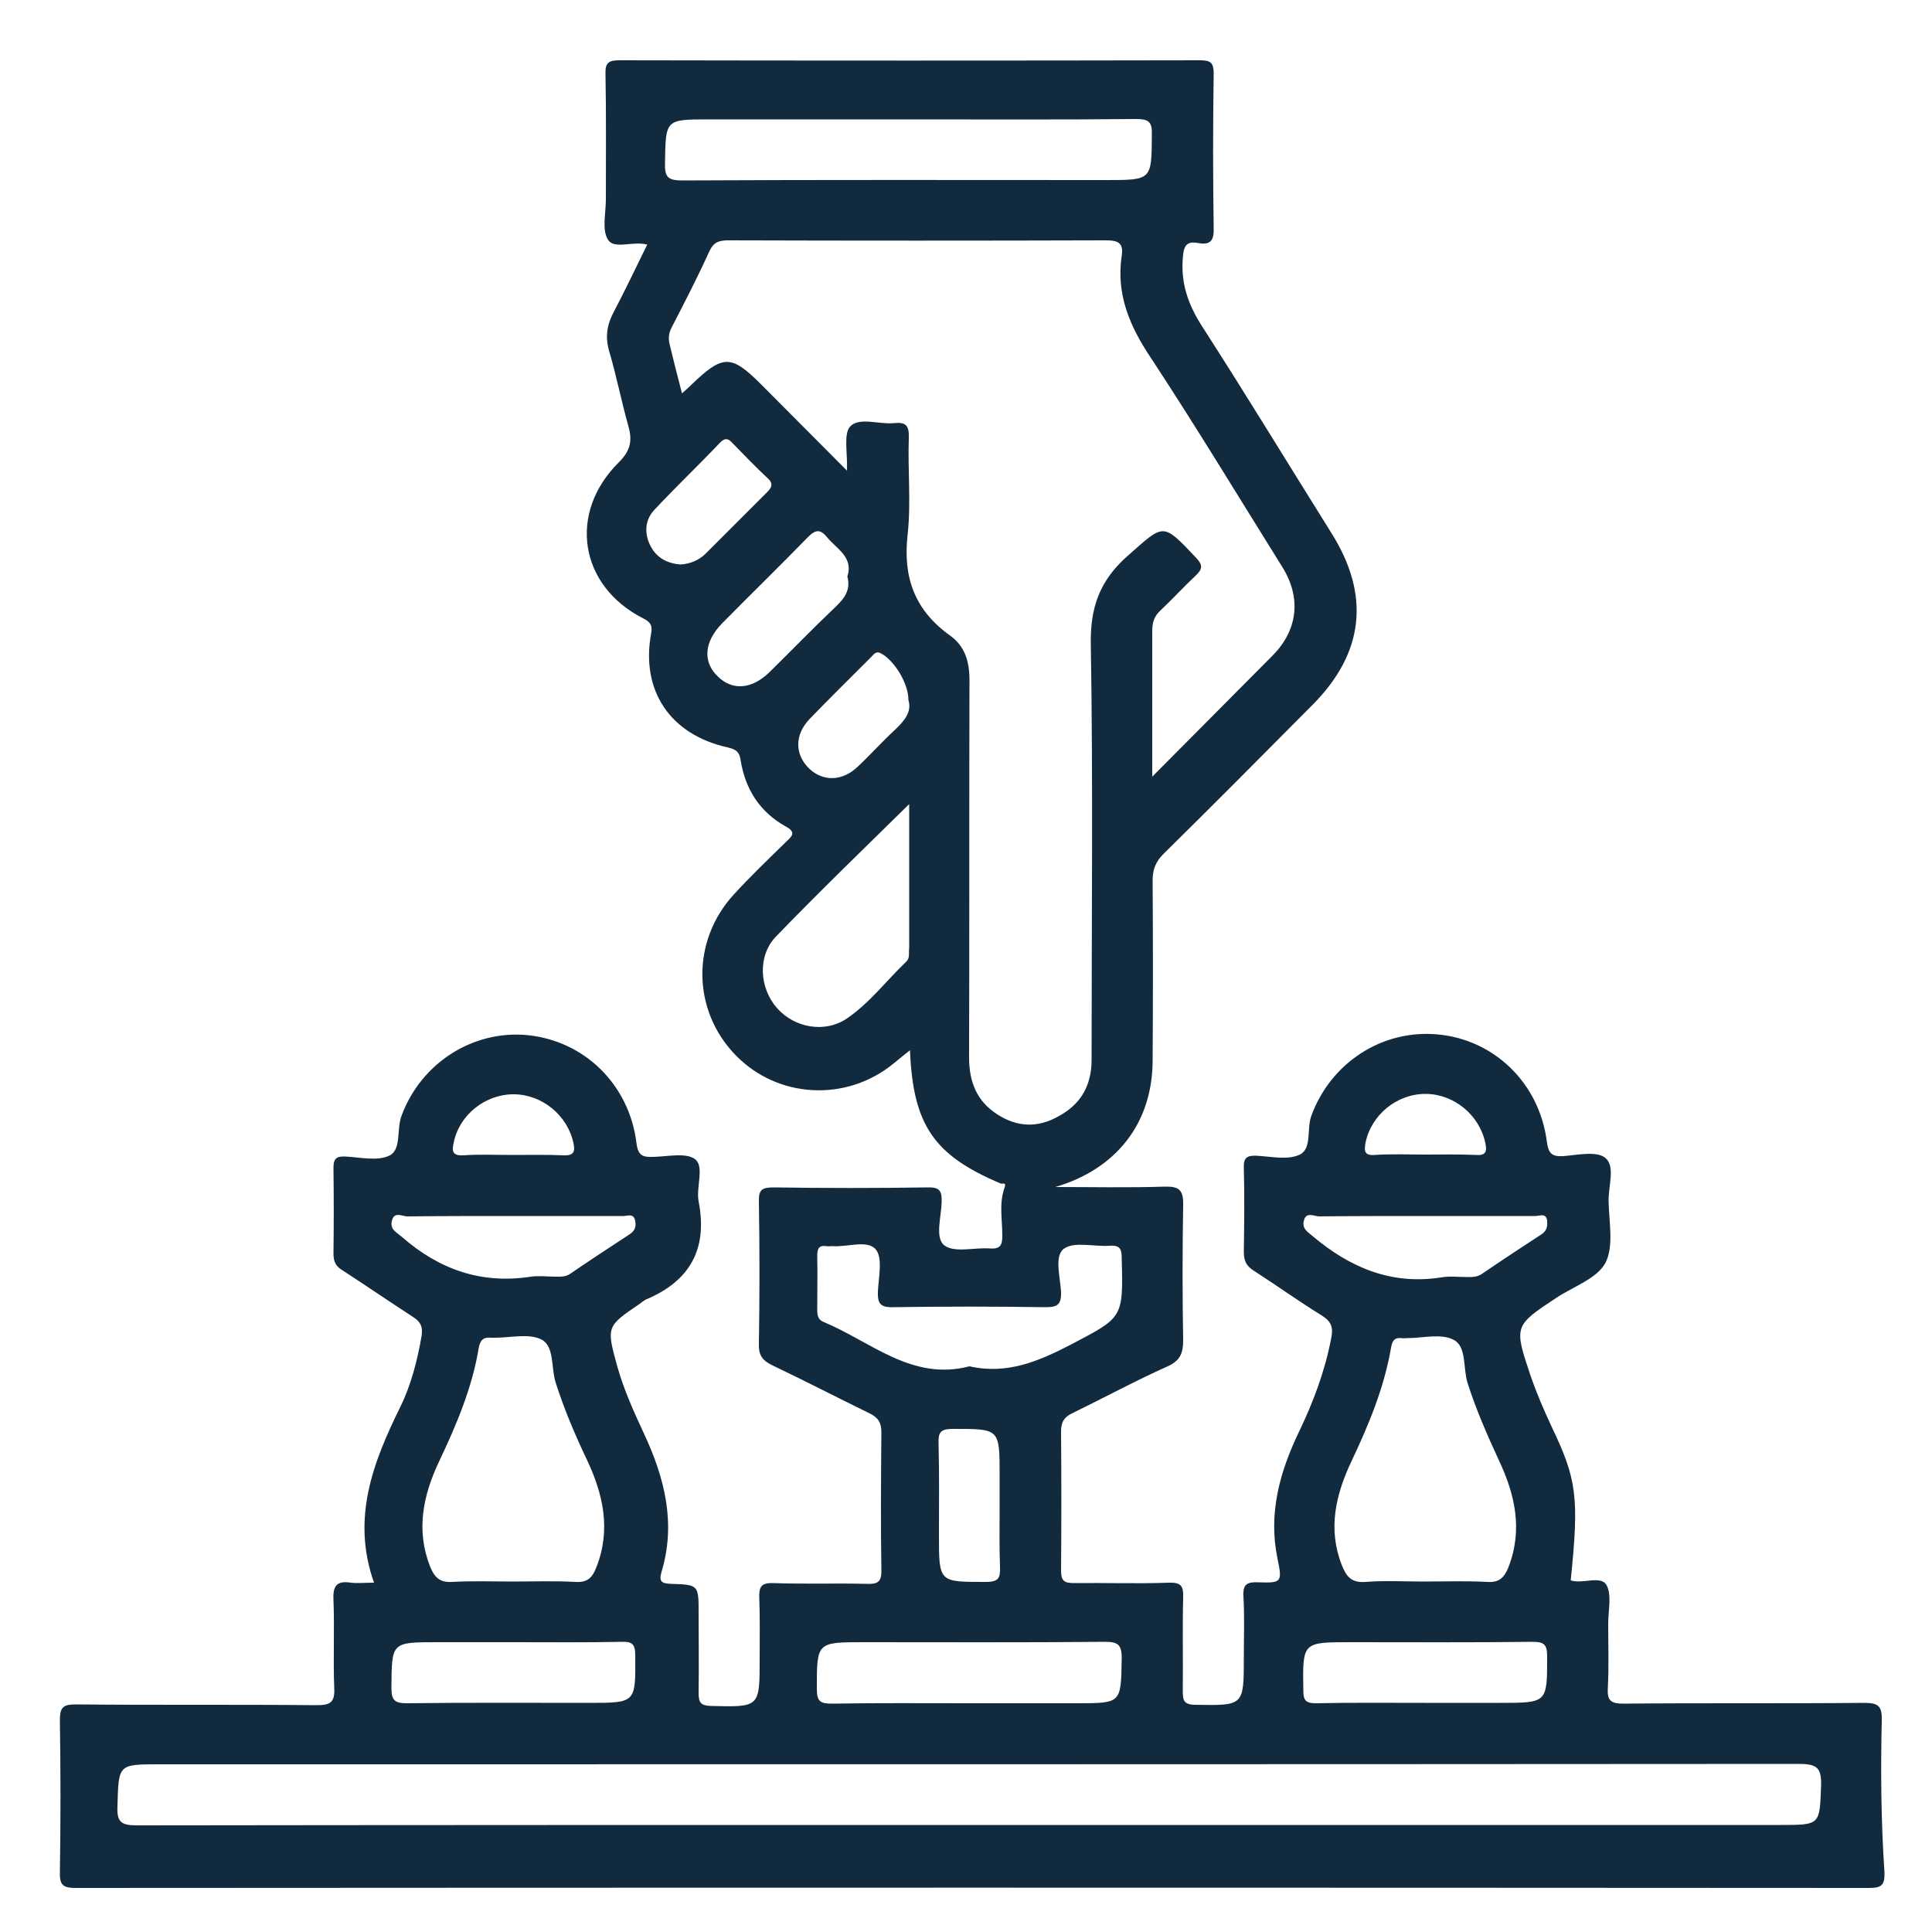 <?xml version="1.0" encoding="utf-8"?>
<!-- Generator: Adobe Illustrator 25.4.1, SVG Export Plug-In . SVG Version: 6.00 Build 0)  -->
<svg version="1.1" id="Capa_1" xmlns="http://www.w3.org/2000/svg" xmlns:xlink="http://www.w3.org/1999/xlink" x="0px" y="0px"
	 viewBox="0 0 500 500" style="enable-background:new 0 0 500 500;" xml:space="preserve">
<style type="text/css">
	.st0{fill:#122A3D;}
</style>
<path class="st0" d="M487,445.3c0.1-3.7-0.8-4.6-4.5-4.6c-20.8,0.2-41.6,0-62.4,0.2c-3.2,0-4.2-0.8-4-4c0.3-5.6,0.1-11.2,0.1-16.7
	c0-3.4,1-7.6-0.5-10.1c-1.6-2.4-6.1-0.1-9.2-1.1c2.2-21.6,1.6-26.1-5-39.9c-2-4.3-3.9-8.7-5.4-13.1c-4.3-12.8-4.3-12.9,6.8-20.2
	c4.4-2.9,10.4-4.9,12.6-9c2.2-4.3,0.9-10.6,0.8-15.9c-0.1-3.9,1.8-9-0.8-11.2c-2.2-1.9-7.2-0.8-10.9-0.5c-3.1,0.2-3.9-0.8-4.3-3.9
	c-2-15.1-13.7-26.3-28.3-27.6c-14.4-1.3-27.6,7.4-32.6,21c-1.3,3.4,0.2,8.5-3,10.1c-3.1,1.5-7.4,0.5-11.2,0.3
	c-2.5-0.1-3.4,0.5-3.3,3.2c0.2,7.2,0.1,14.5,0,21.7c0,2.2,0.6,3.6,2.5,4.8c5.9,3.8,11.6,7.9,17.6,11.6c2.6,1.6,3.1,3.2,2.5,6
	c-1.6,8.4-4.6,16.4-8.3,24.1c-5,10.4-8,21.1-5.6,32.8c1.3,6.2,1.1,6.4-5,6.2c-2.9-0.1-4,0.5-3.8,3.7c0.3,5.2,0.1,10.5,0.1,15.8
	c0,12.5,0,12.4-12.5,12.2c-3.1,0-3.3-1.2-3.3-3.7c0.1-8-0.1-16.1,0.1-24.1c0.1-3-0.6-3.9-3.7-3.8c-8.2,0.3-16.4,0-24.6,0.1
	c-2.5,0-3.3-0.6-3.3-3.2c0.1-12,0.1-24,0-36c0-2.5,0.8-3.8,3-4.8c8.2-4,16.3-8.4,24.6-12.1c3.3-1.5,4-3.5,4-6.7
	c-0.2-11.7-0.2-23.3,0-35c0.1-3.9-1-4.9-4.8-4.8c-9.4,0.3-18.9,0.1-28.3,0.1c15.7-4.6,25.1-16.4,25.2-32.6c0.1-15.6,0.1-31.2,0-46.8
	c0-2.8,0.8-4.8,2.8-6.8c13-12.8,25.8-25.7,38.6-38.6c13.3-13.4,15-28.3,4.9-44.4c-11.2-17.9-22.2-36-33.6-53.7
	c-3.5-5.5-5.4-10.9-4.9-17.4c0.2-3.1,0.8-4.6,4-4c3.2,0.6,4.1-0.7,4-3.9c-0.2-13.3-0.2-26.6,0-39.9c0-2.8-0.7-3.5-3.5-3.5
	c-50.1,0.1-100.3,0.1-150.4,0c-2.7,0-3.6,0.7-3.5,3.5c0.2,10.8,0.1,21.7,0.1,32.5c0,3.6-1.1,8,0.6,10.5c1.6,2.5,6.4,0.2,10.1,1.2
	c-2.9,5.9-5.7,11.8-8.7,17.5c-1.7,3.2-2.2,6.3-1.2,9.9c1.9,6.4,3.2,13.1,5,19.5c1.1,3.8,0.6,6.4-2.4,9.4
	c-13.3,13.1-10.3,32,6.2,40.4c2,1,2.5,1.9,2.1,4c-2.7,14.8,5,26.1,19.7,29.4c2.2,0.5,3.2,1.1,3.5,3.5c1.2,7.3,4.9,13.2,11.5,16.9
	c3,1.6,1.8,2.6,0.2,4.1c-4.6,4.5-9.2,8.9-13.5,13.6c-11,12-10.8,29.9,0.4,41.5c10.9,11.3,28.7,12.3,41,2.2c1.3-1.1,2.6-2.1,4.2-3.4
	c0.8,19.4,6.2,27.2,23.5,34.5c0.4,0.2,1.5-0.5,1,1c-1.5,4.1-0.6,8.3-0.6,12.5c0,2.4-0.5,3.5-3.2,3.3c-4-0.3-9.2,1.2-11.8-0.8
	c-2.5-1.9-0.8-7.4-0.7-11.2c0.1-3-0.6-3.9-3.7-3.8c-13.3,0.2-26.5,0.2-39.8,0c-3,0-3.9,0.6-3.8,3.7c0.2,12.3,0.2,24.6,0,36.9
	c-0.1,3,1.1,4.3,3.6,5.5c8.4,4,16.7,8.3,25.1,12.4c2.2,1.1,3,2.4,3,4.9c-0.1,11.8-0.2,23.6,0,35.5c0.1,3.2-0.9,3.8-3.8,3.7
	c-8-0.2-16.1,0.1-24.1-0.2c-3.2-0.1-3.8,0.9-3.7,3.9c0.2,5.2,0.1,10.5,0.1,15.8c0,12.5,0,12.4-12.6,12.1c-2.7-0.1-3.2-0.9-3.2-3.4
	c0.1-6.9,0-13.8,0-20.7c0-7.2,0-7.3-7.2-7.5c-2.5-0.1-3.1-0.7-2.4-3.1c3.8-12.6,0.8-24.3-4.5-35.7c-2.6-5.6-5.2-11.3-6.9-17.3
	c-2.9-10.5-2.9-10.5,5.8-16.4c0.5-0.4,1-0.8,1.6-1.1c11.4-4.8,16-13.1,13.6-25.4c-0.7-3.6,1.5-8.8-0.8-10.8
	c-2.2-1.9-7.1-0.8-10.9-0.7c-2.8,0.1-4-0.3-4.4-3.7c-1.9-15.1-13.5-26.3-28.1-27.8c-14.3-1.4-27.7,7.3-32.7,20.9
	c-1.3,3.5,0,8.6-3,10.2c-3.1,1.6-7.7,0.5-11.6,0.3c-2.4-0.1-3,0.7-3,3c0.1,7.4,0.1,14.8,0,22.2c0,2.1,0.7,3.3,2.4,4.3
	c6,3.9,12,8,18,11.9c2.1,1.3,2.8,2.6,2.4,5.1c-1.1,6.3-2.7,12.6-5.5,18.3c-7.1,14.4-12.7,28.9-6.8,45.5c-2.5,0-4.3,0.2-6,0
	c-3.7-0.6-4.7,0.9-4.5,4.5c0.3,7.5-0.1,15.1,0.2,22.7c0.2,3.8-1,4.5-4.6,4.5c-20.8-0.2-41.6,0-62.4-0.2c-3.3,0-4,0.9-4,4.1
	c0.2,13.1,0.2,26.3,0,39.4c-0.1,3.3,0.9,4,4.1,4c154.7-0.1,309.4-0.1,464.1,0c3.2,0,4.1-0.7,4-4C486.8,471.2,486.7,458.2,487,445.3z
	 M353.4,295.7c1.5-7.2,8.1-12.6,15.5-12.6c7.4,0,14,5.5,15.5,12.7c0.5,2.3,0.1,3.3-2.5,3.1c-4.4-0.2-8.8-0.1-13.3-0.1
	c-4.3,0-8.5-0.2-12.8,0.1C353.1,299.1,353,297.9,353.4,295.7z M339.7,319.9c-1.3-1.1-2.7-1.9-2.3-3.8c0.5-2.7,2.7-1.3,4-1.3
	c9.2-0.1,18.3-0.1,27.5-0.1c9.5,0,19,0,28.5,0c1.1,0,2.8-0.9,3,1.3c0.1,1.4-0.1,2.5-1.4,3.4c-5.2,3.4-10.4,6.8-15.5,10.3
	c-1.2,0.8-2.4,0.8-3.7,0.8c-2.3,0-4.6-0.3-6.9,0.1C360,332.6,349.3,328,339.7,319.9z M390.3,405.8c-1.1,2.6-2.4,3.8-5.4,3.6
	c-5.6-0.3-11.1-0.1-16.7-0.1c-4.9,0-9.9-0.3-14.7,0.1c-3.8,0.3-5.1-1.4-6.3-4.5c-3.6-9.3-1.5-18.1,2.5-26.6
	c4.5-9.5,8.5-19.1,10.3-29.5c0.3-1.8,0.9-2.7,2.7-2.5c0.5,0.1,1,0,1.5,0c4.1,0,8.9-1.3,12.1,0.5c3.3,1.8,2.3,7.3,3.5,11.1
	c2.2,6.9,5.1,13.5,8.1,20C392.1,386.8,394.2,396,390.3,405.8z M349.4,425c15.7,0,31.5,0.1,47.2-0.1c2.9,0,3.8,0.6,3.8,3.7
	c0,12.1,0.1,12.1-12.1,12.1c-6.6,0-13.1,0-19.7,0c-9.3,0-18.7-0.1-28,0.1c-2.5,0-3.3-0.6-3.3-3.2C337.1,425,337,425,349.4,425z
	 M183.5,30.9c17.2,0,34.4,0,51.6,0c19.7,0,39.3,0.1,59-0.1c3.2,0,4.1,0.8,4,4c-0.1,11.8,0.1,11.8-11.9,11.8
	c-36.5,0-73.1-0.1-109.6,0.1c-3.7,0-4.6-0.8-4.5-4.5C172.3,30.9,172.1,30.9,183.5,30.9z M176.1,146.1c-3.4-0.3-6.2-1.7-7.8-4.9
	c-1.6-3.2-1.4-6.6,1-9.2c5.6-6,11.5-11.6,17.1-17.5c1.3-1.3,2.1-1,3.2,0.2c3,3.1,5.9,6.1,9,9c1.8,1.6,1,2.6-0.3,3.9
	c-5.2,5.2-10.4,10.4-15.6,15.6C180.9,145,178.7,145.9,176.1,146.1z M199.2,173.9c-4.6,4.5-9.6,4.9-13.4,1.2c-4-3.8-3.6-9,1.1-13.8
	c7.4-7.5,14.9-14.8,22.2-22.3c2-2,3.2-2.1,5,0.1c2.5,3,6.8,5.1,5.2,10.1c0.9,3.4-0.7,5.6-3,7.8C210.5,162.5,204.9,168.3,199.2,173.9
	z M234.5,248.9c-5.1,4.9-9.4,10.6-15.2,14.6c-5.8,4-13.7,2.5-18.2-2.6c-4.6-5.2-5.1-13.5-0.3-18.5c11.1-11.5,22.6-22.6,34.5-34.3
	c0,12.8,0,24.9,0,37.1C235.1,246.5,235.6,247.9,234.5,248.9z M231.8,188.7c-3.4,3.1-6.4,6.5-9.8,9.7c-4.1,3.9-9.1,3.9-12.7,0.4
	c-3.6-3.6-3.7-8.6,0.2-12.7c5.2-5.4,10.6-10.7,15.9-16c0.8-0.8,1.3-1.8,2.8-0.9c3.3,1.9,6.9,7.6,6.9,12
	C236,184.1,234.2,186.4,231.8,188.7z M258.1,288.4c-5.3-3.4-7.3-8.4-7.3-14.7c0.1-32.5,0-65,0.1-97.6c0-4.8-1.1-8.8-5-11.6
	c-9.1-6.5-12.3-15-11-26.2c0.9-8.3,0-16.7,0.3-25.1c0.1-3.2-0.9-4-3.8-3.7c-3.9,0.4-8.9-1.6-11.3,0.8c-1.9,1.9-0.7,7-0.9,11.5
	c-7.8-7.8-15-15.1-22.2-22.3c-7.8-7.8-9.9-7.8-18.1,0.1c-0.7,0.7-1.4,1.3-2.4,2.2c-1.2-4.5-2.2-8.6-3.2-12.7
	c-0.4-1.7-0.2-3.1,0.7-4.7c3.3-6.4,6.6-12.8,9.6-19.4c1.1-2.4,2.6-2.8,4.9-2.8c32.6,0.1,65.2,0.1,97.8,0c3.2,0,4.5,0.8,4,4
	c-1.5,10,2.1,18.3,7.6,26.5c11.7,17.8,22.7,36,34,54.1c4.9,7.9,4,16.2-2.5,22.8c-10.1,10.2-20.3,20.4-31.2,31.4
	c0-13.5,0-25.6,0-37.8c0-2.1,0.5-3.7,2.1-5.2c3.1-2.9,6-6.1,9.1-9c1.8-1.7,2-2.7,0.1-4.7c-8.7-9.2-8.2-8.8-17.6-0.5
	c-7.3,6.4-9.8,13.4-9.6,23.1c0.6,35.8,0.2,71.6,0.2,107.4c0,6.5-2.7,11.4-8.4,14.5C268.6,292,263.2,291.7,258.1,288.4z M213.1,342.1
	c-1.5-0.6-1.6-1.9-1.6-3.2c0-4.6,0.1-9.2,0-13.8c0-1.8,0.3-2.9,2.4-2.6c0.5,0.1,1,0,1.5,0c3.9,0.3,9-1.7,11.2,0.8
	c1.9,2.1,0.8,7.2,0.6,10.9c-0.1,3,0.5,4.2,3.9,4.1c13.1-0.2,26.2-0.2,39.3,0c3,0,4.3-0.4,4.2-3.9c-0.2-3.9-1.8-9.3,0.7-11.2
	c2.7-2,7.8-0.5,11.9-0.8c2.8-0.2,3.1,1,3.1,3.4c0.4,15.4,0.3,15.1-13.2,22.2c-8.3,4.3-16.5,7.8-26.2,5.6
	C236,357.5,225.4,347.2,213.1,342.1z M242.9,373.7c-0.1-2.8,0.3-3.9,3.6-3.9c12.2,0,12.2-0.2,12.2,12c0,2.6,0,5.3,0,7.9
	c0,5.3-0.1,10.5,0.1,15.8c0.1,2.8-0.3,3.9-3.6,3.9c-12.2,0-12.2,0.2-12.2-12C243,389.5,243.1,381.6,242.9,373.7z M223.5,425
	c20.8,0,41.6,0.1,62.4-0.1c3.3,0,4.4,0.6,4.4,4.2c-0.2,11.7,0,11.7-11.6,11.7c-9.3,0-18.7,0-28,0c-11.8,0-23.6-0.1-35.4,0.1
	c-2.9,0-3.9-0.5-3.9-3.7C211.4,425,211.3,425,223.5,425z M117.4,295.8c1.4-7.2,8.1-12.6,15.5-12.6c7.4,0,14,5.5,15.5,12.6
	c0.5,2.2,0.1,3.3-2.5,3.2c-4.4-0.2-8.8-0.1-13.3-0.1c-4.3,0-8.5-0.2-12.8,0.1C117.1,299.1,116.9,297.9,117.4,295.8z M104,320.1
	c-1.4-1.2-3.1-1.9-2.6-4.1c0.6-2.6,2.7-1.2,4-1.2c9.3-0.1,18.6-0.1,28-0.1c9.3,0,18.6,0,28,0c1,0,2.4-0.7,2.9,0.9
	c0.4,1.5,0.2,2.8-1.3,3.8c-5.2,3.4-10.4,6.8-15.5,10.3c-1.2,0.8-2.5,0.7-3.7,0.7c-2.1,0-4.3-0.3-6.4,0
	C124.5,332.4,113.6,328.5,104,320.1z M154.3,405.7c-1,2.6-2.3,3.9-5.4,3.7c-5.4-0.3-10.8-0.1-16.2-0.1c-5.2,0-10.5-0.2-15.7,0.1
	c-3.3,0.2-4.6-1.3-5.7-4c-3.7-9.4-1.8-18.4,2.3-27.1c4.5-9.5,8.6-19.1,10.3-29.5c0.4-2.1,1.3-2.8,3.2-2.6c0.3,0,0.7,0,1,0
	c4.1,0,8.9-1.2,12.1,0.5c3.3,1.8,2.4,7.3,3.6,11.1c2.2,6.9,5,13.5,8.1,20C156.1,386.7,158.2,395.9,154.3,405.7z M113.2,425
	c6.7,0,13.4,0,20.2,0c9.2,0,18.4,0.1,27.5-0.1c2.8-0.1,3.5,0.7,3.5,3.5c0.1,12.3,0.2,12.3-11.9,12.3c-15.7,0-31.5-0.1-47.2,0.1
	c-3.2,0-4-0.8-4-4C101.4,425,101.2,425,113.2,425z M471.3,462c-0.4,10.3-0.1,10.3-10.5,10.3c-70,0-140,0-210,0
	c-71.8,0-143.6,0-215.4,0.1c-4.1,0-5.2-0.9-5-5c0.3-10.8,0.1-10.8,10.9-10.8c141.4,0,282.9,0,424.3-0.1
	C470.2,456.5,471.4,457.5,471.3,462z"/>
</svg>
